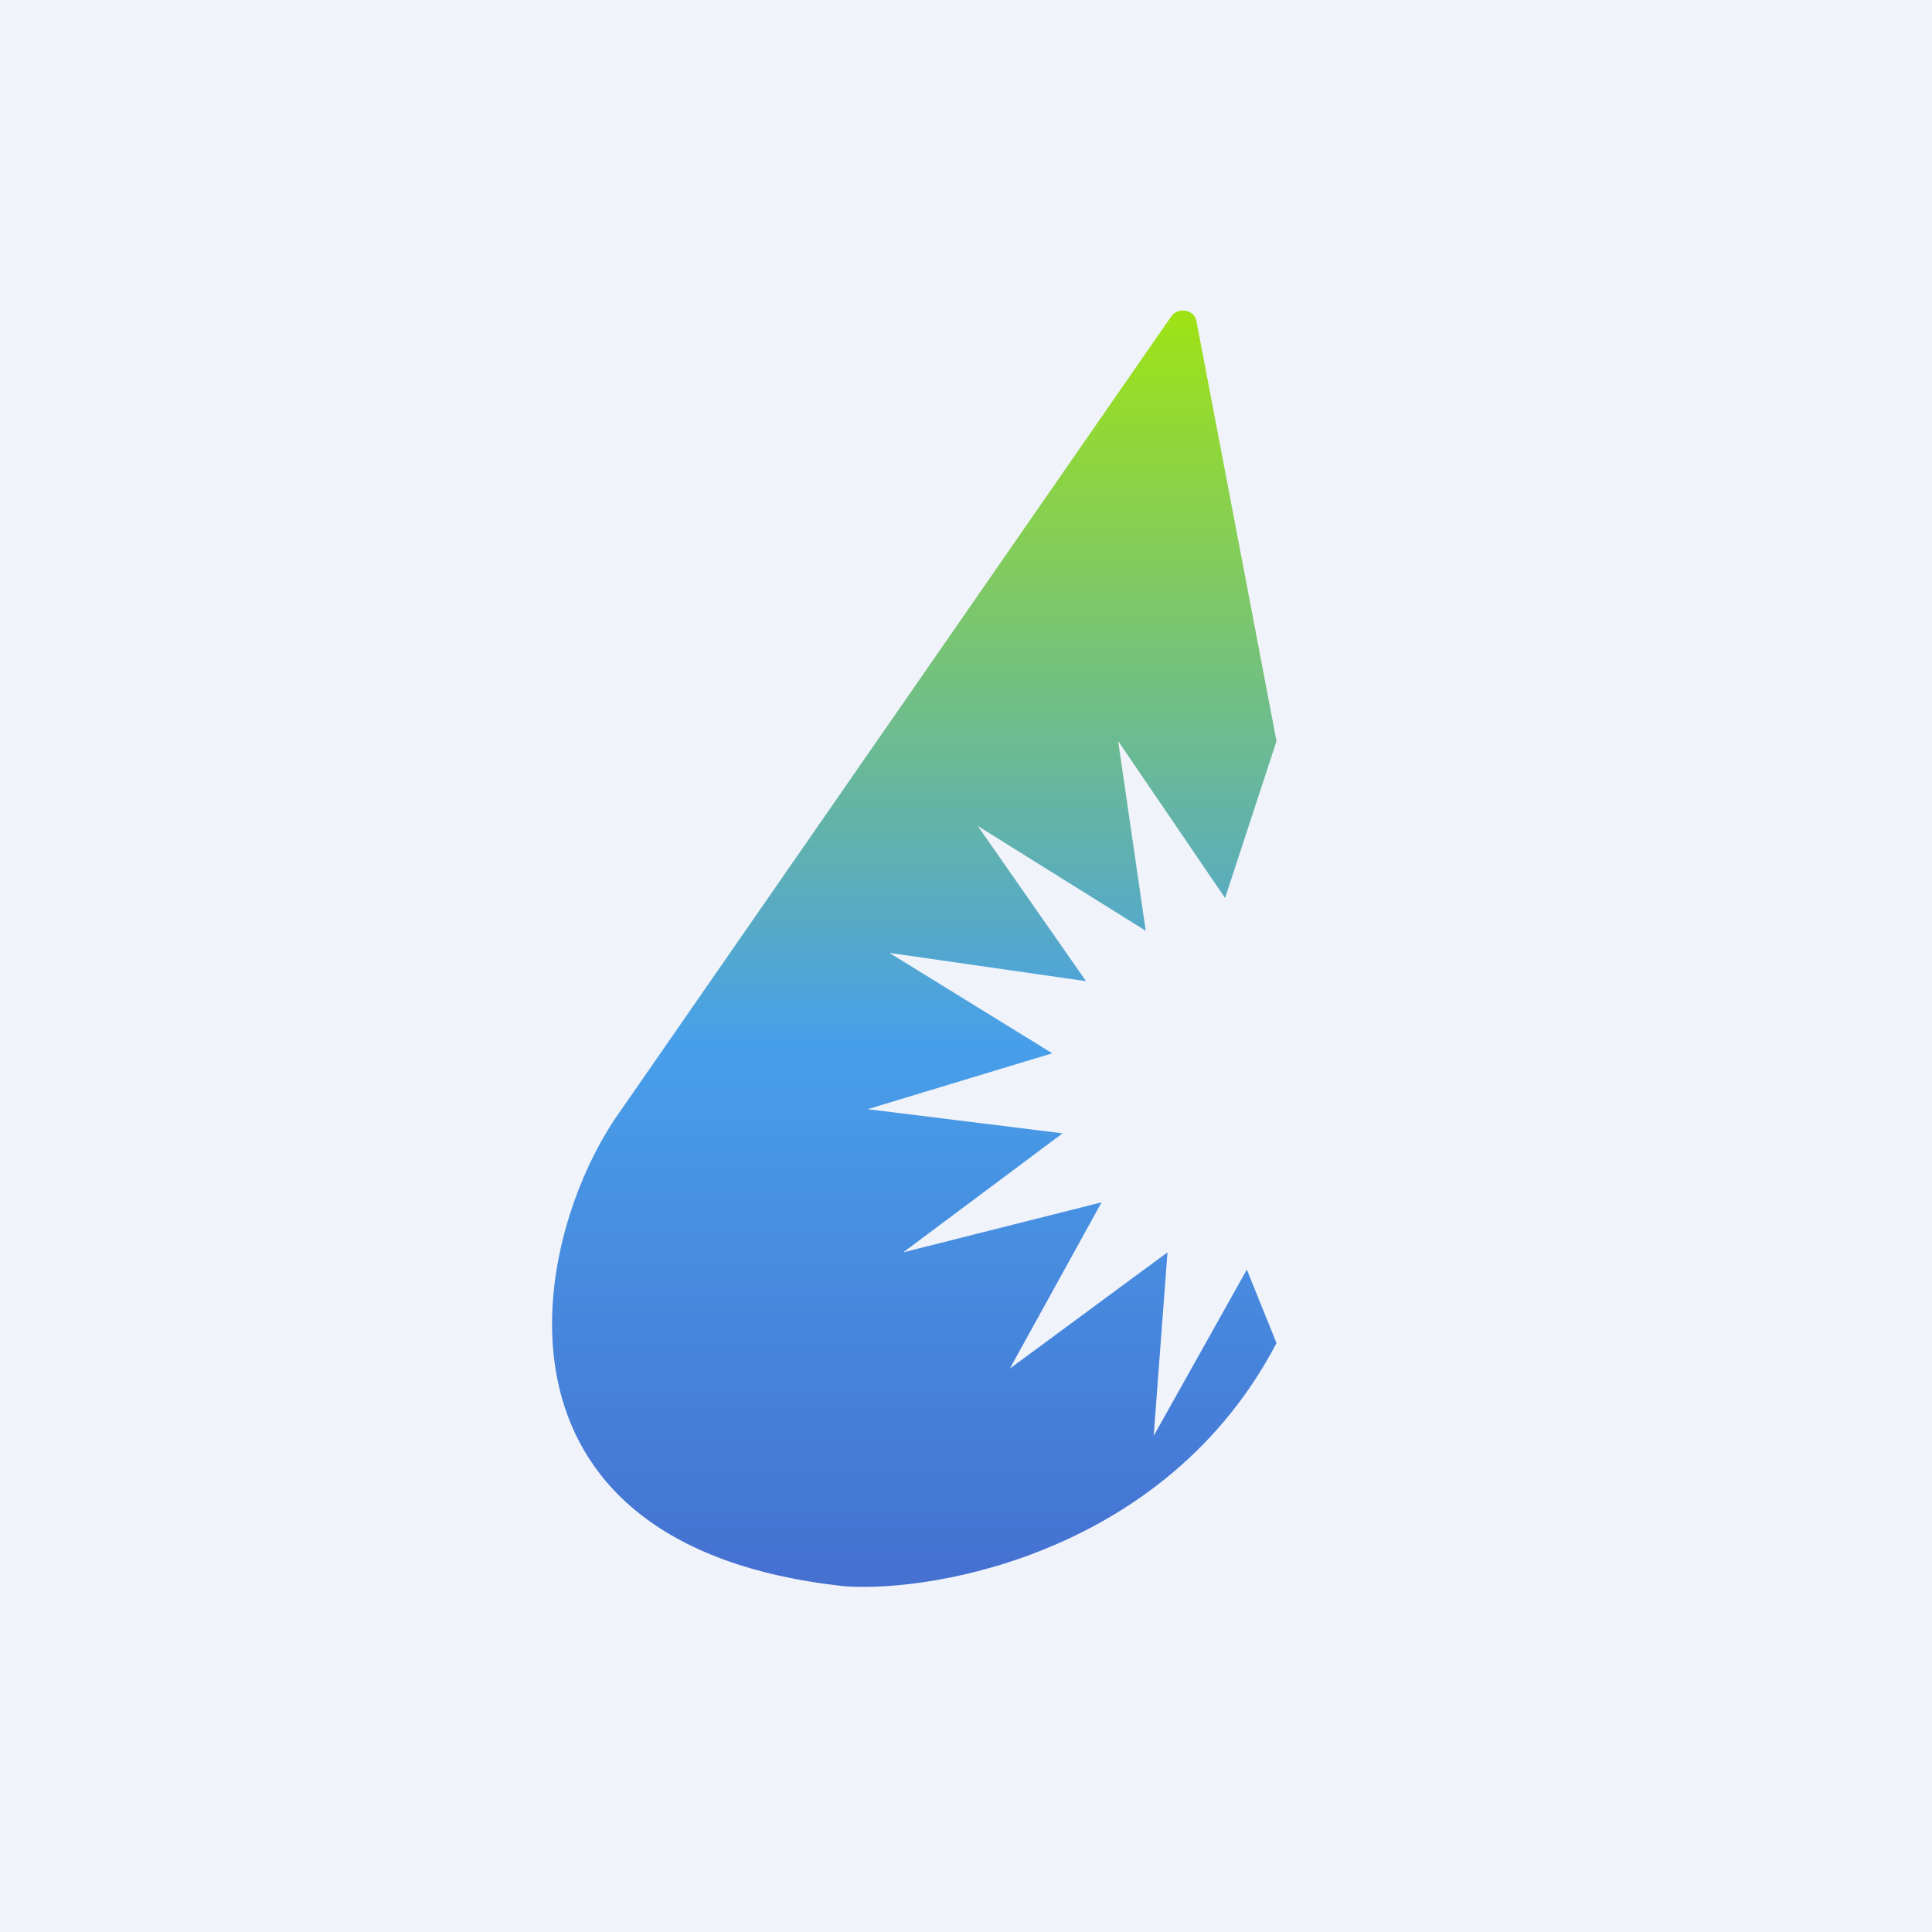 <svg width="56" height="56" viewBox="0 0 56 56" xmlns="http://www.w3.org/2000/svg"><path fill="#F0F3FA" d="M0 0h56v56H0z"/><path d="M18.02 32.15 33.95 9.17c.2-.28.67-.2.73.14L37 21.48l-1.49 4.55-3.1-4.55.8 5.5-4.87-3.04 3.14 4.5-5.7-.82 4.72 2.91-5.35 1.62 5.65.7-4.62 3.45 5.75-1.45-2.66 4.82 4.57-3.37-.4 5.32 2.7-4.82.86 2.13c-3.16 6.04-9.86 7.23-12.5 7.05-10.98-1.17-9.11-10.22-6.48-13.83Z" fill="url(#apqfjsv2j)"/><defs><linearGradient id="apqfjsv2j" x1="26.5" y1="8.37" x2="26.5" y2="46" gradientUnits="userSpaceOnUse"><stop stop-color="#A2E50D"/><stop offset=".58" stop-color="#489FE9"/><stop offset="1" stop-color="#4570D1"/></linearGradient></defs></svg>